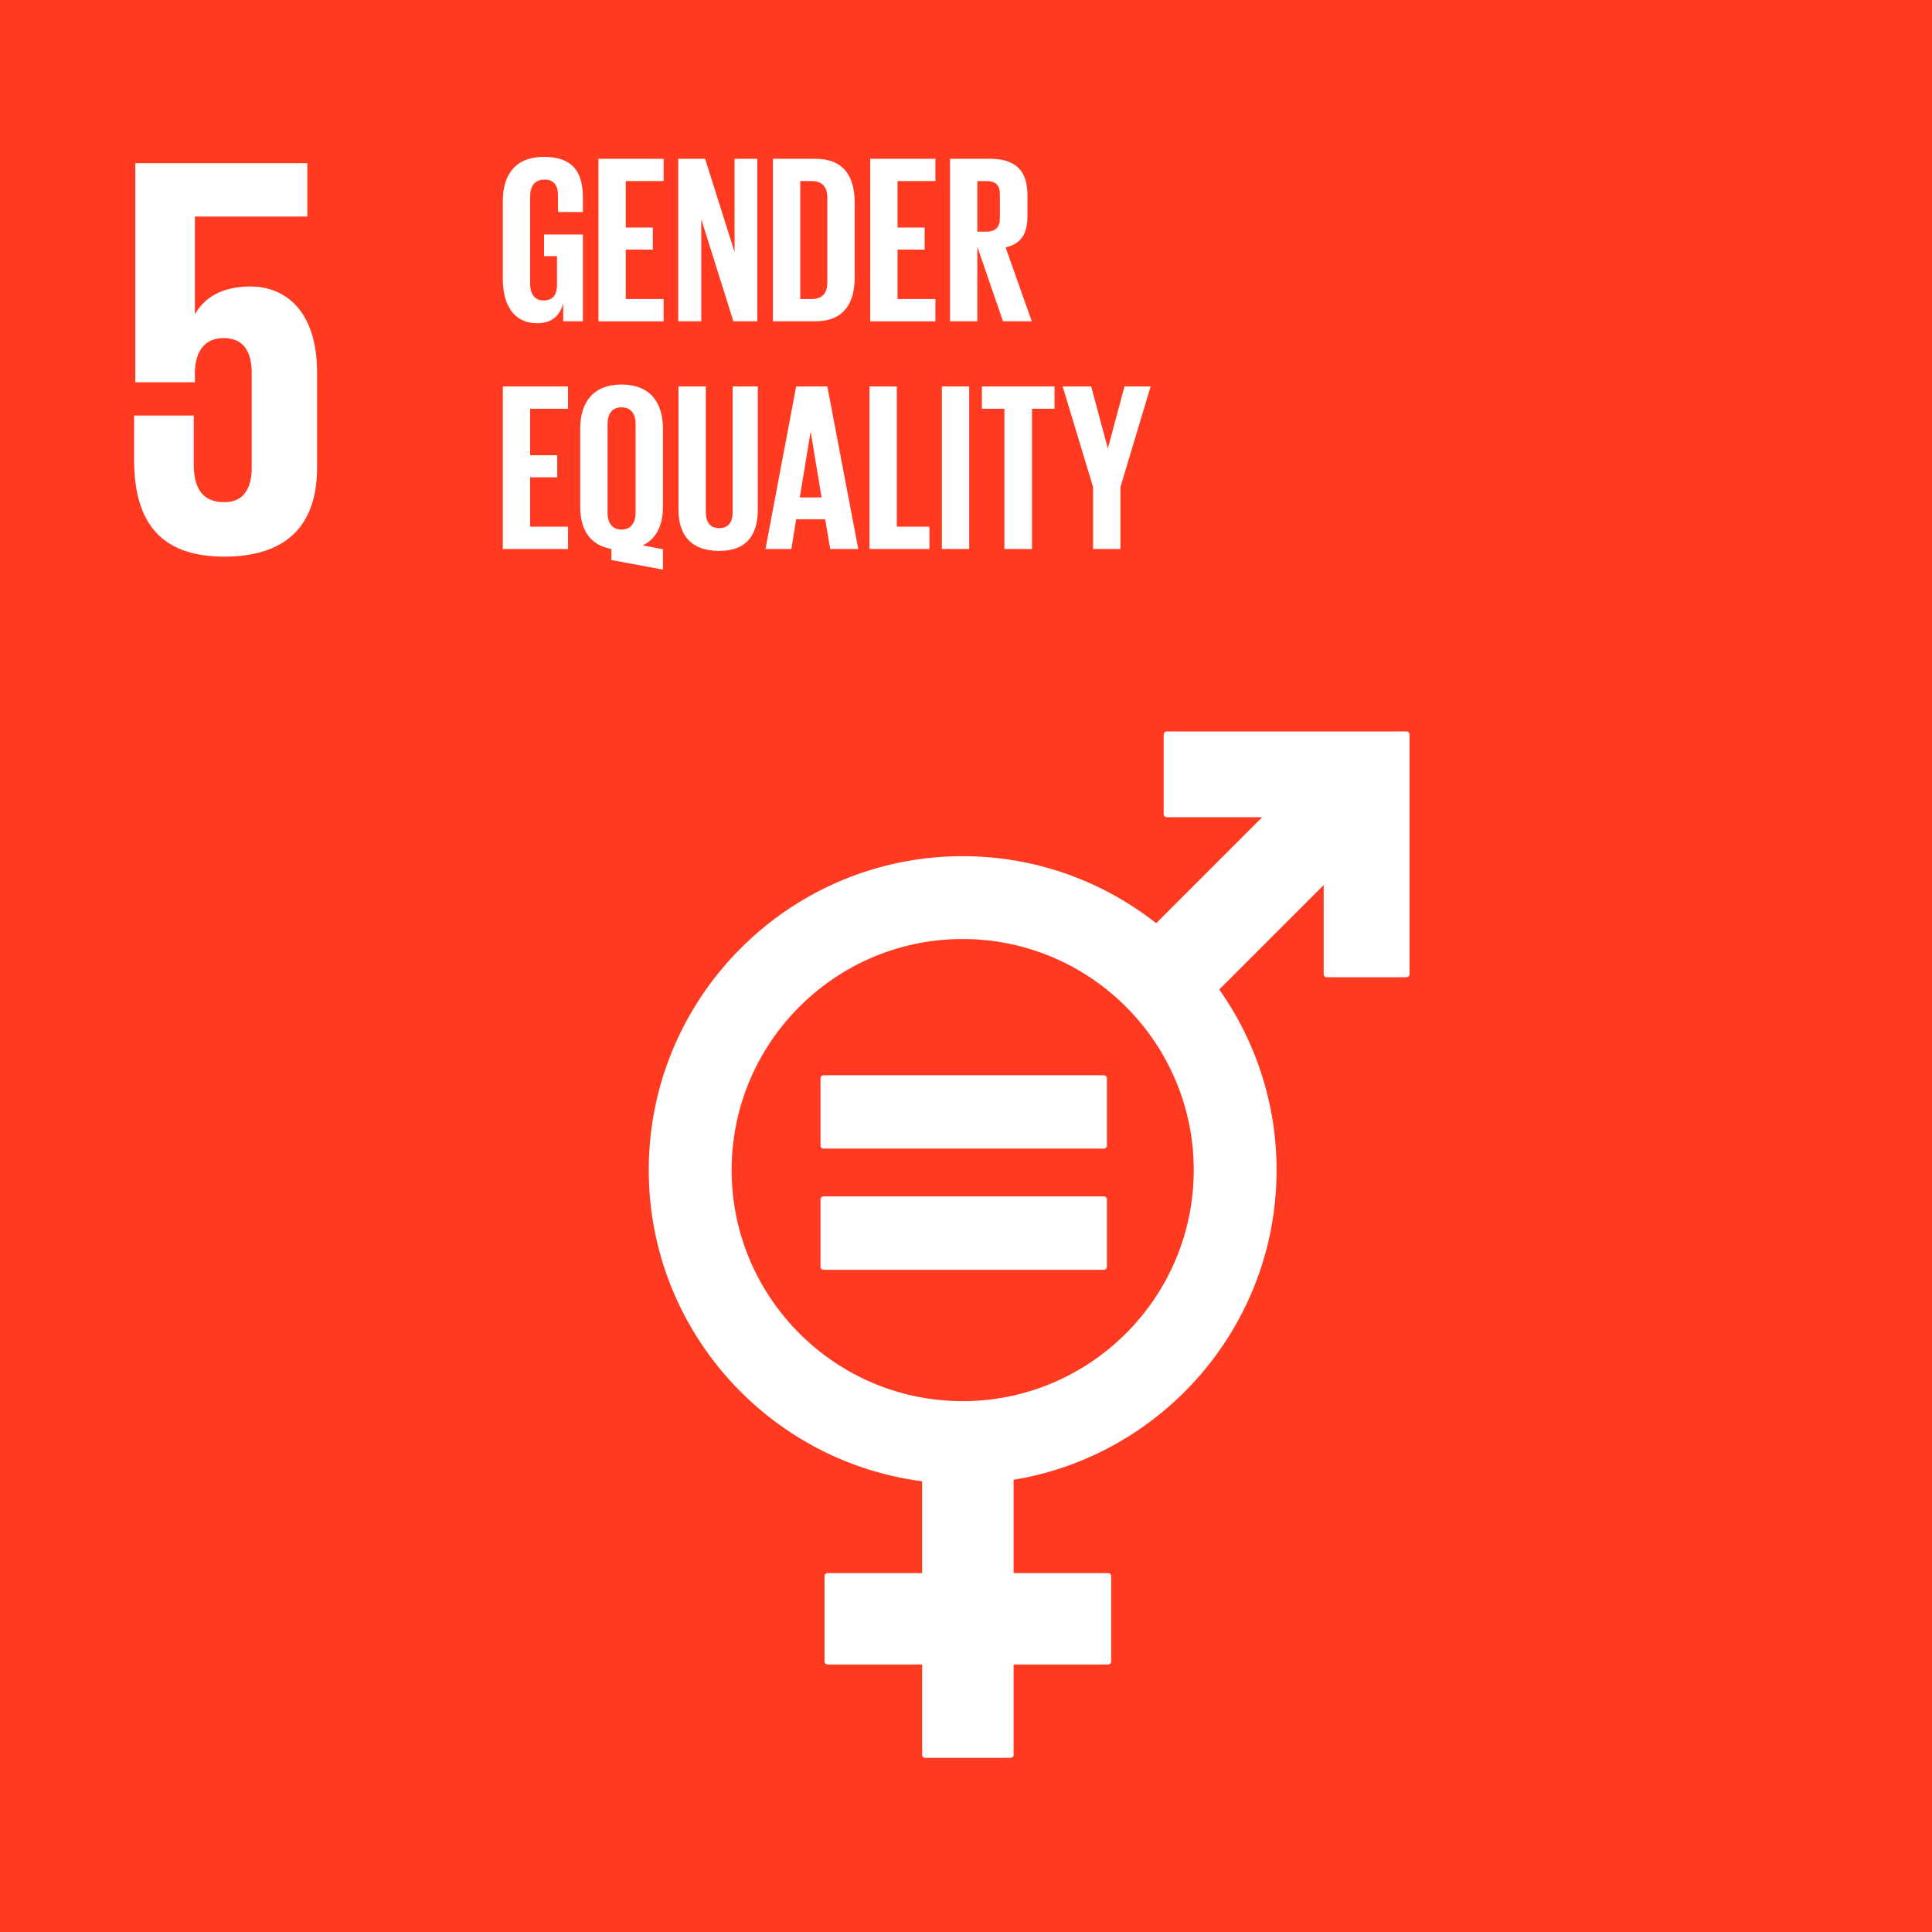 <svg id="EN" xmlns="http://www.w3.org/2000/svg" width="263" height="263" version="1.1" viewBox="0 0 263 263"><defs><style>.st0{fill:#fff}</style></defs><path fill="#ff3a21" d="M0 0h263v263H0z"/><path class="st0" d="M34.105 39.001c-3.511 0-6.088 1.247-7.493 3.669h-.08V29.477h15.303v-7.259H18.418v29.823h8.115v-1.176c0-3.122 1.408-4.839 3.903-4.839 2.734 0 3.83 1.876 3.83 4.766v12.802c0 2.812-1.016 4.761-3.75 4.761-3.046 0-4.136-2.029-4.136-5.15v-6.637h-8.124v6.011c0 8.04 3.202 13.193 12.26 13.193 8.978 0 12.645-4.761 12.645-12.101V50.712c0-8.354-4.292-11.71-9.055-11.71M191.45 99.574h-32.625a.418.418 0 00-.414.416v10.841c0 .233.191.417.414.417h12.991l-14.425 14.428c-7.266-5.709-16.408-9.125-26.345-9.125-23.559 0-42.731 19.169-42.731 42.731 0 21.694 16.254 39.646 37.216 42.362v12.492h-12.868a.413.413 0 00-.421.413v11.62c0 .231.182.415.421.415h12.868v12.294c0 .23.185.414.414.414h11.615a.418.418 0 00.421-.414v-12.294h12.867c.23 0 .414-.184.414-.415v-11.62a.413.413 0 00-.414-.413h-12.867V201.44c20.274-3.325 35.795-20.959 35.795-42.159a42.484 42.484 0 00-7.804-24.578l14.219-14.222v12.134c0 .23.191.414.421.414h10.839a.42.42 0 00.424-.414V99.988a.42.42 0 00-.424-.416m-60.405 91.163c-17.343 0-31.449-14.111-31.449-31.453s14.106-31.453 31.449-31.453 31.454 14.109 31.454 31.453-14.109 31.453-31.454 31.453"/><path class="st0" d="M150.258 146.372h-38.149c-.229 0-.414.17-.414.372v9.235c0 .217.185.379.414.379h38.149c.237 0 .422-.162.422-.379v-9.235c0-.202-.185-.372-.422-.372M150.258 162.863h-38.149c-.229 0-.414.174-.414.385v9.235c0 .207.185.373.414.373h38.149c.237 0 .422-.166.422-.373v-9.235c0-.21-.185-.385-.422-.385M74.061 31.925h5.287v11.813h-2.676v-2.415c-.489 1.665-1.534 2.676-3.557 2.676-3.197 0-4.666-2.546-4.666-5.972V27.324c0-3.459 1.665-5.972 5.58-5.972 4.112 0 5.319 2.284 5.319 5.548v1.958h-3.393v-2.252c0-1.37-.522-2.154-1.861-2.154s-1.926.947-1.926 2.284v11.878c0 1.338.556 2.284 1.827 2.284 1.207 0 1.829-.686 1.829-2.121v-3.916h-1.763v-2.938zM81.465 21.613h8.876v3.035h-5.157v6.331h3.688v3.002h-3.688v6.723h5.157v3.035h-8.876V21.614zM95.461 29.836v13.901h-3.133V21.612h3.654l4.014 12.694V21.612h3.1v22.125h-3.262l-4.373-13.901zM116.343 27.552v10.247c0 3.393-1.404 5.939-5.384 5.939h-5.743V21.613h5.743c3.981 0 5.384 2.513 5.384 5.939zm-5.84 13.151c1.532 0 2.12-.914 2.12-2.252V26.867c0-1.305-.588-2.219-2.12-2.219h-1.567v16.055h1.567zM118.461 21.613h8.876v3.035h-5.157v6.331h3.688v3.002h-3.688v6.723h5.157v3.035h-8.876V21.614zM133.044 33.589v10.148h-3.72V21.612h5.418c3.752 0 5.123 1.86 5.123 4.96v2.84c0 2.381-.849 3.785-2.971 4.275l3.557 10.05h-3.916l-3.492-10.148zm0-8.941v6.886h1.241c1.273 0 1.827-.653 1.827-1.828v-3.262c0-1.208-.554-1.795-1.827-1.795h-1.241zM68.449 52.607h8.876v3.035h-5.157v6.331h3.688v3.002h-3.688v6.723h5.157v3.035h-8.876V52.608zM83.227 76.233v-1.501c-2.969-.522-4.242-2.708-4.242-5.711V58.318c0-3.459 1.696-5.972 5.612-5.972 3.949 0 5.646 2.513 5.646 5.972v10.703c0 2.415-.848 4.308-2.74 5.221l2.74.523v2.773l-7.016-1.305zm3.296-6.429V57.73c0-1.337-.588-2.284-1.926-2.284-1.305 0-1.892.947-1.892 2.284v12.074c0 1.305.588 2.284 1.892 2.284 1.338 0 1.926-.98 1.926-2.284zM103.16 52.607v16.74c0 3.427-1.467 5.646-5.254 5.646-3.916 0-5.547-2.219-5.547-5.646v-16.74h3.72v17.1c0 1.305.522 2.186 1.827 2.186s1.829-.881 1.829-2.186v-17.1h3.425zM104.204 74.731l4.177-22.125h4.242l4.21 22.125h-3.819l-.685-4.046h-3.949l-.652 4.046h-3.525zm4.667-7.015h2.969l-1.469-8.876h-.033l-1.467 8.876zM118.363 52.607h3.72v19.09h4.438v3.035h-8.158V52.607zM128.215 52.607h3.72v22.125h-3.72V52.607zM133.663 52.607h9.888v3.035h-3.068v19.09h-3.753v-19.09h-3.067v-3.035zM152.522 66.312v8.419h-3.721v-8.419l-4.143-13.706h3.884l2.251 8.386h.032l2.252-8.386h3.557l-4.112 13.706z"/></svg>